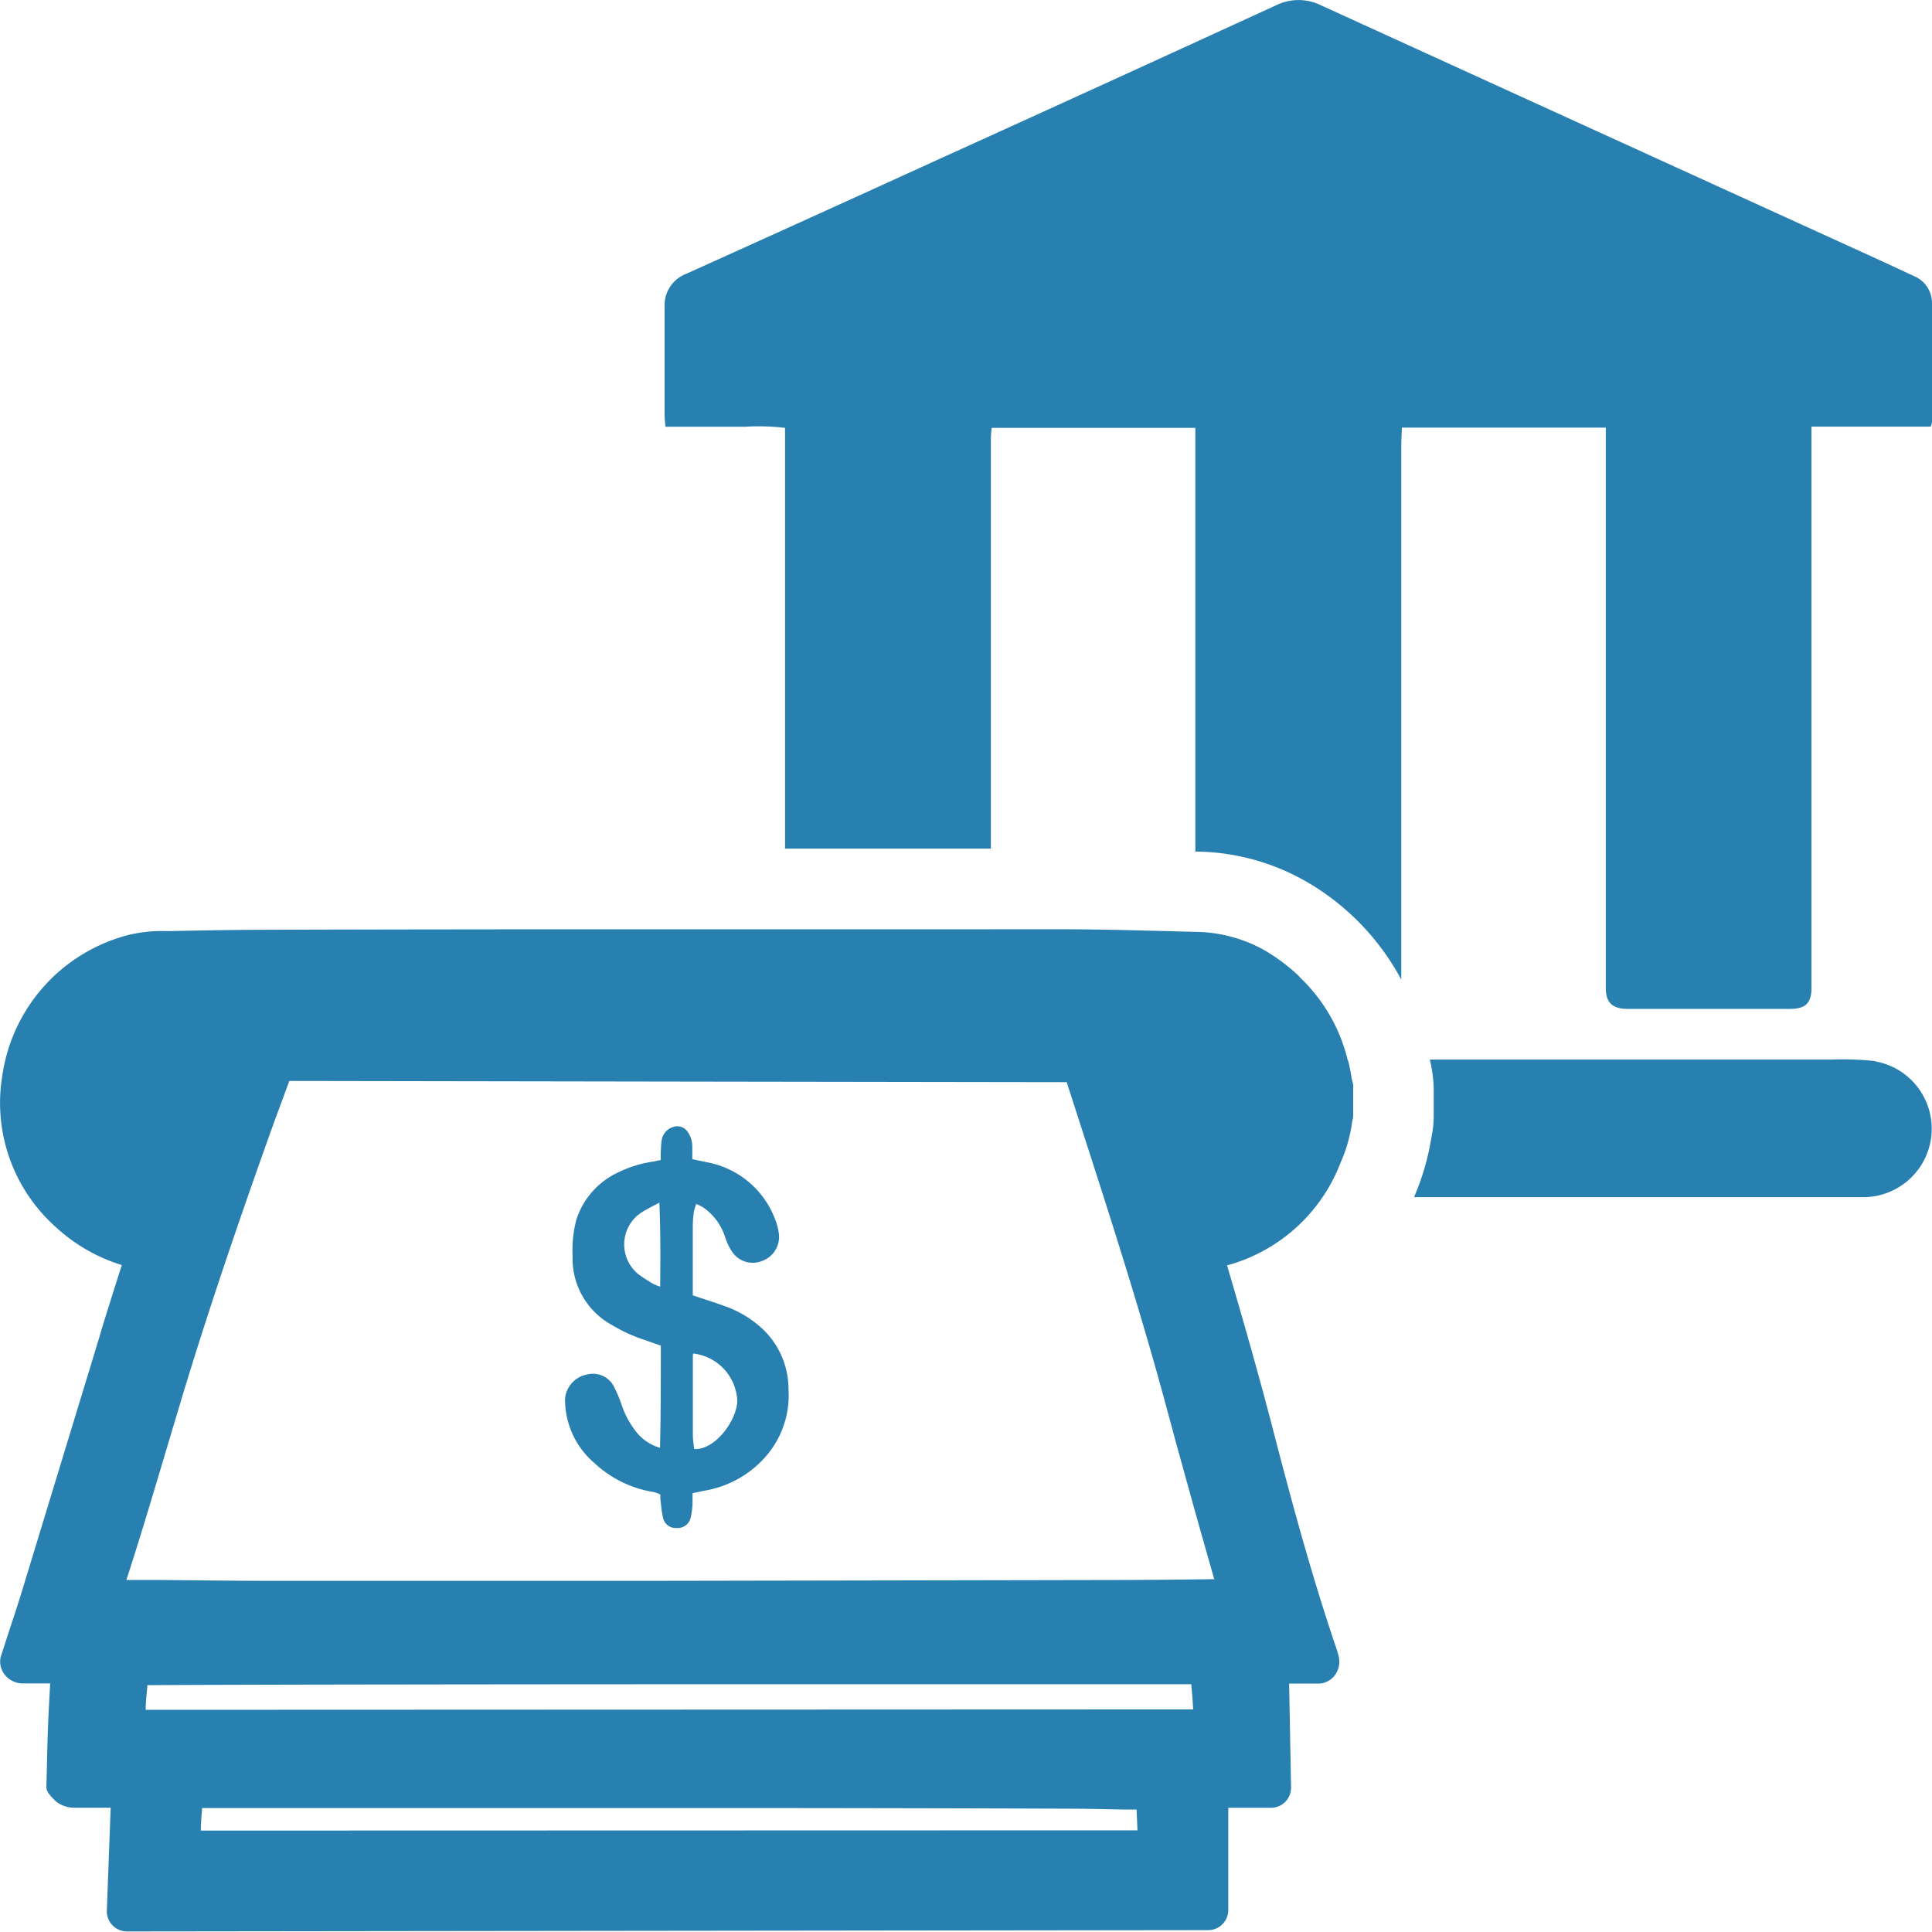 <svg id="Слой_1" data-name="Слой 1" xmlns="http://www.w3.org/2000/svg" viewBox="0 0 24 24"><defs><style>.cls-1{fill:#2880b1;}</style></defs><title>746-</title><path class="cls-1" d="M9.027,16.234c-.137-.051-.277-.094-.421-.143,0-.016,0-.035,0-.054,0-.272,0-.544,0-.815a1.526,1.526,0,0,1,.013-.166.865.865,0,0,1,.029-.1.57.57,0,0,1,.093.047.709.709,0,0,1,.266.363.728.728,0,0,0,.08.172.308.308,0,0,0,.377.127.318.318,0,0,0,.209-.356.724.724,0,0,0-.046-.167,1.121,1.121,0,0,0-.825-.7L8.6,14.4c0-.054,0-.1,0-.153a.319.319,0,0,0-.058-.187A.155.155,0,0,0,8.361,14a.205.205,0,0,0-.141.162c-.008.051-.009.1-.012.157,0,.03,0,.059,0,.091l-.09.019a1.472,1.472,0,0,0-.435.133.98.98,0,0,0-.522.585,1.476,1.476,0,0,0-.048.453.94.94,0,0,0,.491.861,1.946,1.946,0,0,0,.4.183l.205.072c0,.423,0,.84-.01,1.269a.578.578,0,0,1-.284-.184,1.093,1.093,0,0,1-.192-.347,1.557,1.557,0,0,0-.086-.207.293.293,0,0,0-.342-.173.337.337,0,0,0-.276.306,1.04,1.04,0,0,0,.371.8,1.4,1.4,0,0,0,.731.355.505.505,0,0,1,.082.03c0,.042,0,.075.007.108a1.2,1.2,0,0,0,.026.18.161.161,0,0,0,.171.128.164.164,0,0,0,.173-.128.988.988,0,0,0,.023-.172c0-.043,0-.087,0-.132l.147-.031a1.294,1.294,0,0,0,.773-.437,1.154,1.154,0,0,0,.272-.824,1.029,1.029,0,0,0-.3-.727A1.326,1.326,0,0,0,9.027,16.234Zm-.914-.286a2.076,2.076,0,0,1-.181-.118.476.476,0,0,1-.015-.73.772.772,0,0,1,.118-.077c.047-.028.1-.052.156-.083.015.35.013.689.01,1.043A.613.613,0,0,1,8.113,15.948ZM8.624,18a1.4,1.4,0,0,1-.017-.156c0-.336,0-.671,0-1.007a.086.086,0,0,1,.005-.023.618.618,0,0,1,.546.575C9.166,17.626,8.888,18.018,8.624,18Z"/><path class="cls-1" d="M16.792,13.4c-.011-.067-.023-.133-.039-.2,0-.013-.009-.024-.013-.037h0a2.09,2.09,0,0,0-.587-1.017l-.023-.026A2.3,2.3,0,0,0,15.7,11.8a1.787,1.787,0,0,0-.847-.224H14.85l-.381-.01c-.4-.01-.8-.021-1.2-.022H12.31l-2.18,0H7.708q-2.05,0-4.1.005-.738,0-1.477.017H2.049a1.75,1.75,0,0,0-.447.047A2.116,2.116,0,0,0,.029,13.36a2.064,2.064,0,0,0,.653,1.873,2.136,2.136,0,0,0,.831.482l-.088.277c-.068.216-.137.432-.2.649L.273,19.765c-.048.158-.1.315-.152.471l-.114.353a.264.264,0,0,0,.052.215.29.29,0,0,0,.206.108l.075,0,.283,0v0c-.009.175-.019.347-.026.519s-.01.336-.014.507L.576,22.2c0,.067.074.132.121.18a.372.372,0,0,0,.228.076l.45,0-.048,1.278a.251.251,0,0,0,.25.259h0l13.431-.016a.25.25,0,0,0,.25-.25v-1.27h.53a.249.249,0,0,0,.25-.255l-.024-1.288h.38a.262.262,0,0,0,.192-.109.282.282,0,0,0,.044-.228l-.017-.064c-.31-.907-.563-1.842-.79-2.718-.181-.7-.377-1.386-.58-2.076a2.1,2.1,0,0,0,1.412-1.281,1.838,1.838,0,0,0,.143-.511.253.253,0,0,0,.012-.077v-.333a.228.228,0,0,0,0-.045ZM1.526,22.224v-.01l0,.01Zm.969.516c0-.089.009-.193.016-.28H8.744q2.246,0,4.494.008c.243,0,.486.006.73.011l.151,0,.011.258Zm-.685-1.5c0-.1.012-.194.02-.291v-.015c.974-.008,5-.012,8.349-.012,2.16,0,4.035,0,4.619,0,.011.112.019.214.024.313Zm13.268-1.623c-.362.005-.725.009-1.09.01q-3.007.006-6.013.011-2.269,0-4.535,0c-.48,0-.959-.006-1.438-.011l-.332,0-.1,0c.17-.523.327-1.051.484-1.577l.221-.739c.3-.987.658-2.055,1.126-3.36l.193-.523,4.938.008h0l4.719.007.129.4c.311.962.632,1.956.916,2.943.109.376.21.755.312,1.133l.2.722c.083.3.169.6.254.9l.024.084Z"/><path class="cls-1" d="M17.415,5.312h2.533v.326q0,2.889,0,5.779c0,.287,0,.574,0,.861,0,.174.08.249.255.255h2.029c.2,0,.271-.072.271-.267v-3.7q0-1.529,0-3.058V5.3h1.481A.288.288,0,0,0,24,5.243c0-.491,0-.983,0-1.475a.362.362,0,0,0-.225-.339q-.215-.1-.431-.2Q19.876,1.648,16.41.066a.631.631,0,0,0-.559,0q-2.108.968-4.22,1.926Q10.08,2.7,8.528,3.4a.419.419,0,0,0-.272.42c0,.446,0,.891,0,1.337,0,.044.006.088.01.144h.5c.164,0,.328,0,.492,0a2.841,2.841,0,0,1,.494.014V5.45q0,1.513,0,3.027,0,1.032,0,2.065h.377l2.18,0V9.5q0-2.028,0-4.057a1.278,1.278,0,0,1,.01-.128h2.53v5.264h.031a2.8,2.8,0,0,1,1.311.352,3.086,3.086,0,0,1,1.216,1.238c0-.041,0-.082,0-.122V5.574C17.406,5.489,17.412,5.4,17.415,5.312Z"/><path class="cls-1" d="M23.293,13.181a3.765,3.765,0,0,0-.521-.019q-1.728,0-3.457,0H17.764c0,.022.009.045.013.067l.011.062a1.556,1.556,0,0,1,.022.235v.333a1.261,1.261,0,0,1-.028.267,3.085,3.085,0,0,1-.216.745H22.9c.093,0,.185,0,.277,0a.85.85,0,0,0,.12-1.686Z"/></svg>